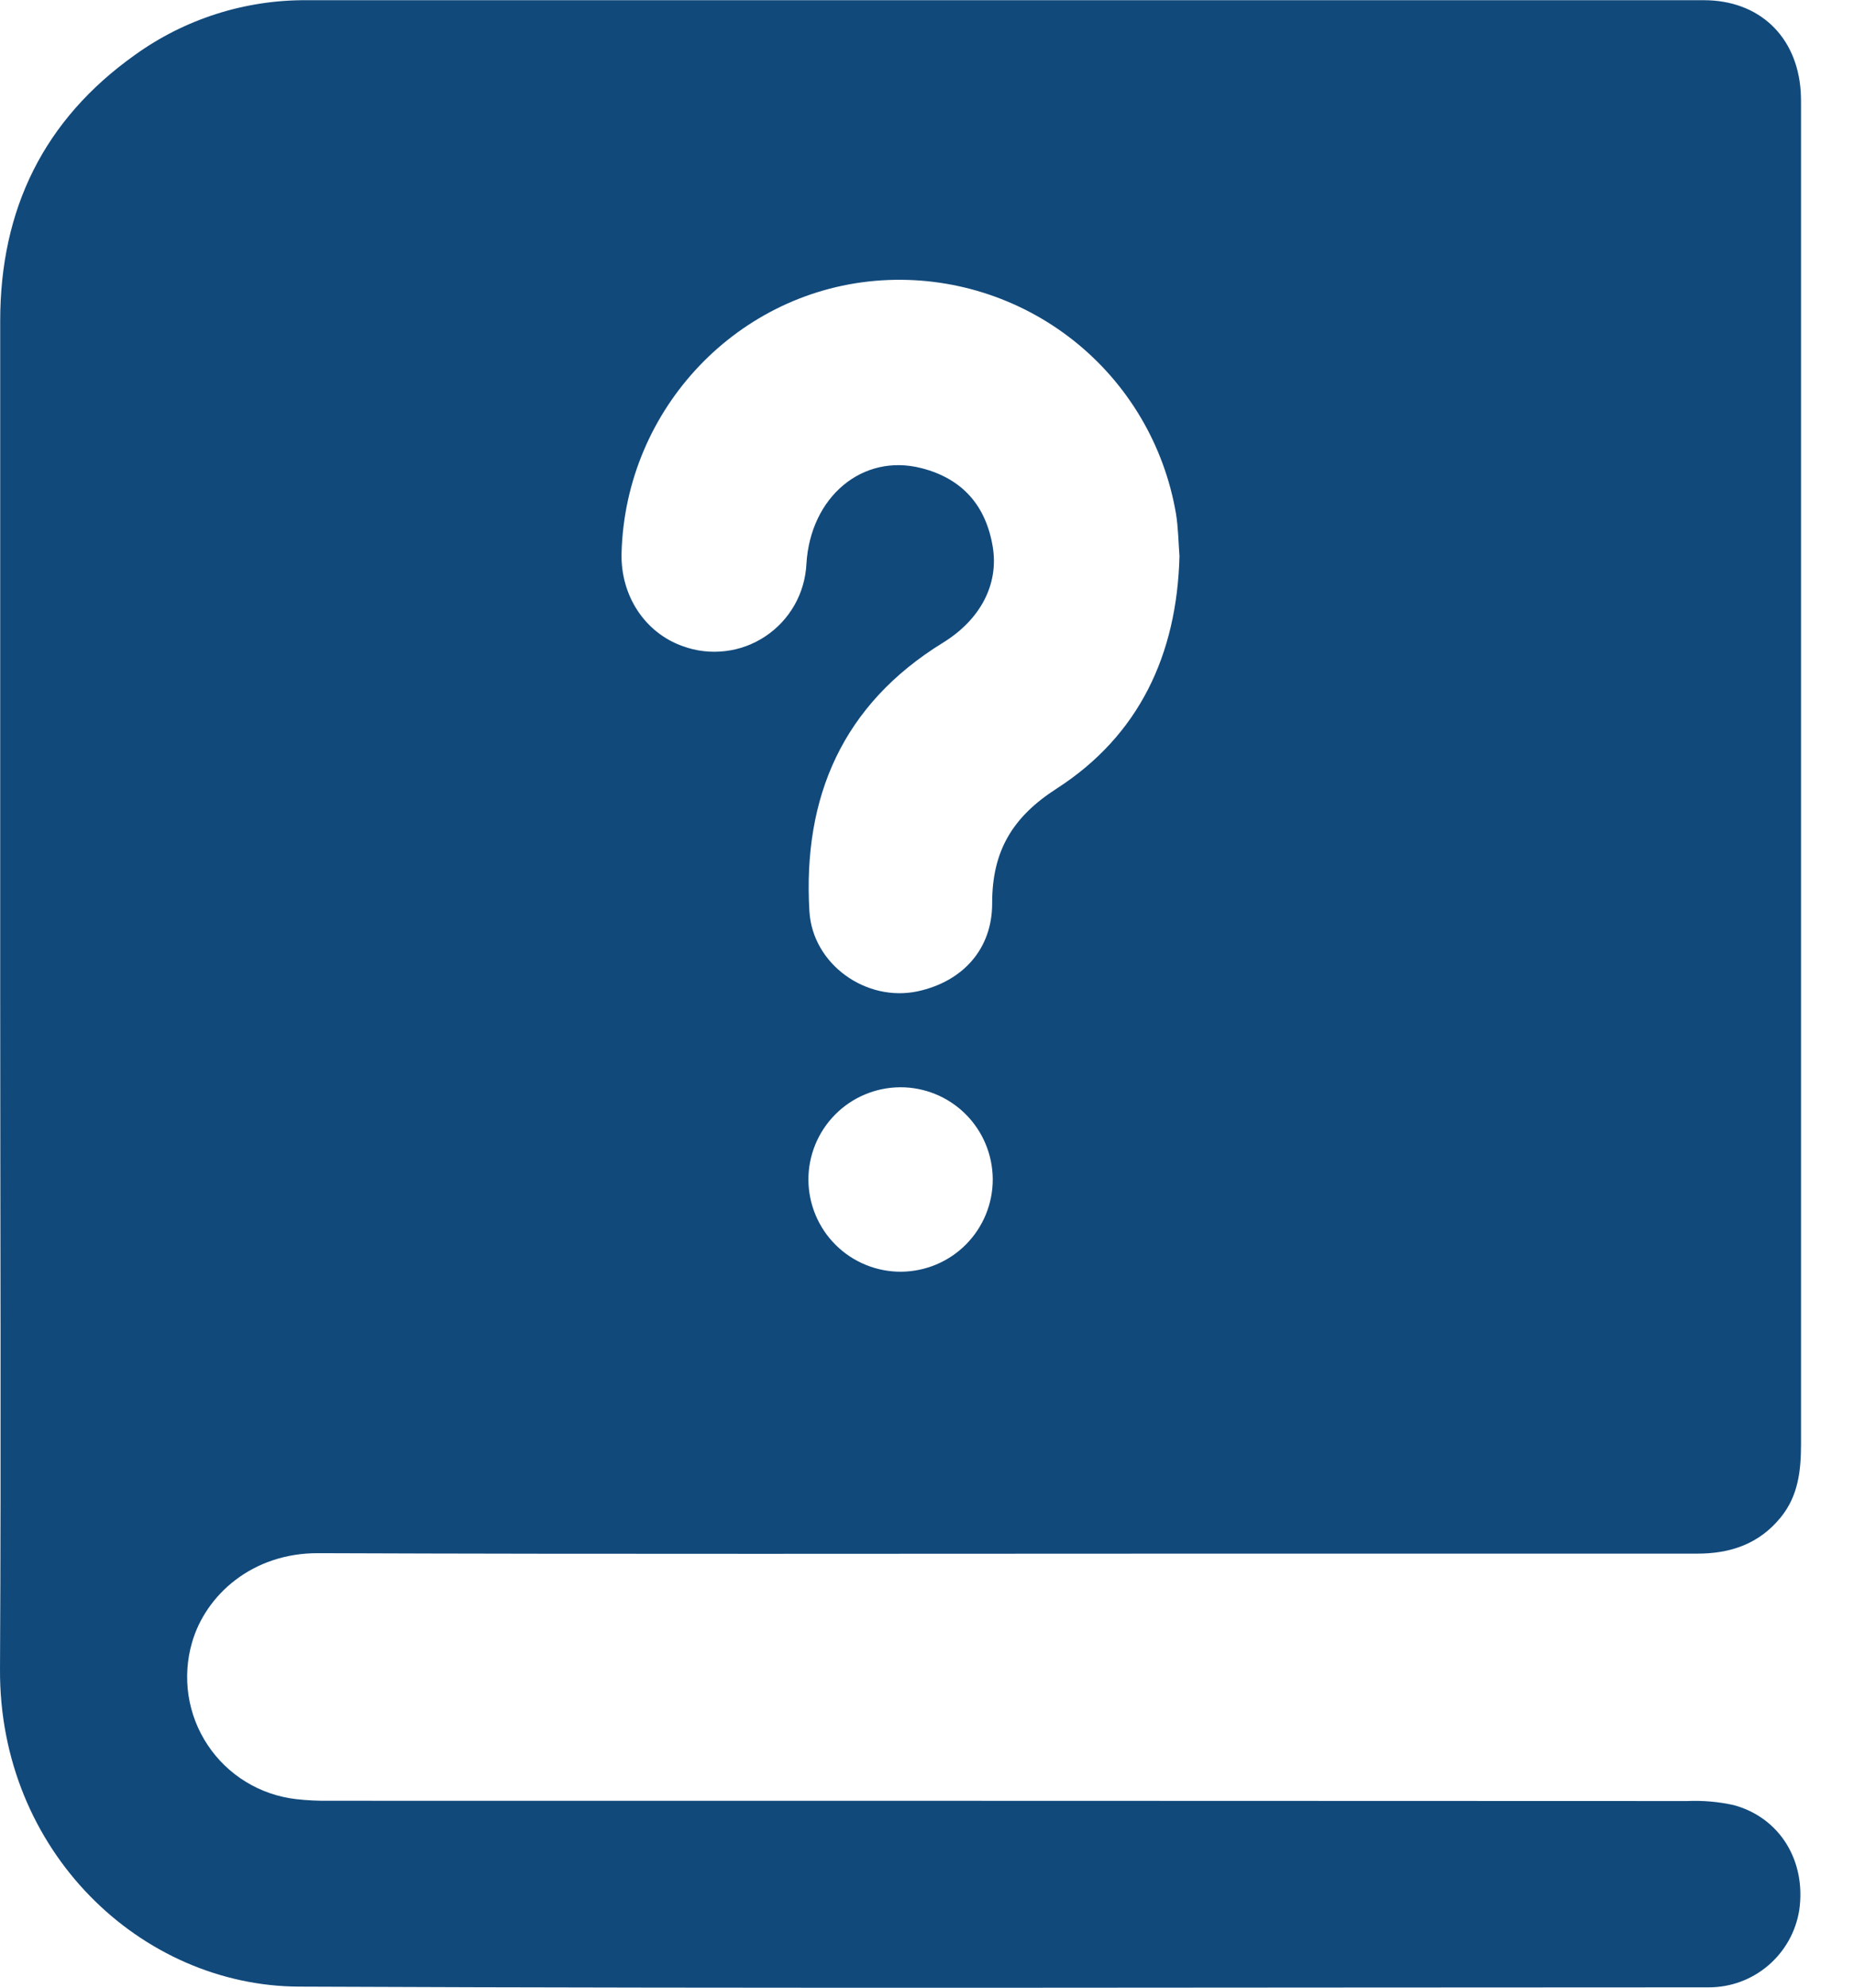 <svg width="28" height="30" viewBox="0 0 28 30" fill="none" xmlns="http://www.w3.org/2000/svg">
<g id="Layer_1" clip-path="url(#clip0_1449_384)">
<path id="Vector" d="M0.003 14.984C0.003 11.603 0.003 8.223 0.003 4.842C0.003 3.158 0.661 1.807 2.038 0.829C2.793 0.286 3.701 -0.003 4.631 0.003C11.665 0.003 18.699 0.003 25.732 0.003C26.564 0.003 27.138 0.544 27.195 1.377C27.201 1.47 27.2 1.563 27.2 1.656C27.2 8.368 27.2 15.079 27.2 21.79C27.2 22.191 27.16 22.576 26.893 22.902C26.566 23.304 26.132 23.45 25.628 23.449C23.129 23.449 20.629 23.449 18.128 23.449C13.688 23.449 9.248 23.459 4.808 23.442C3.811 23.437 3.107 24.072 2.9 24.79C2.825 25.049 2.807 25.322 2.847 25.589C2.888 25.857 2.986 26.112 3.136 26.337C3.285 26.562 3.482 26.752 3.713 26.893C3.943 27.034 4.202 27.123 4.47 27.154C4.636 27.173 4.802 27.181 4.969 27.179C11.805 27.179 18.642 27.18 25.479 27.183C25.716 27.173 25.954 27.193 26.186 27.245C26.885 27.436 27.28 28.092 27.173 28.831C27.121 29.156 26.954 29.453 26.703 29.666C26.452 29.88 26.133 29.996 25.803 29.995C18.707 29.995 11.611 30.015 4.516 29.984C2.128 29.974 -0.015 27.941 7.78949e-05 25.193C0.018 21.789 0.003 18.387 0.003 14.984ZM17.813 8.394C17.797 8.185 17.795 7.965 17.76 7.752C17.584 6.72 17.034 5.79 16.214 5.14C15.393 4.49 14.362 4.166 13.318 4.231C11.156 4.367 9.446 6.16 9.387 8.346C9.37 8.989 9.738 9.55 10.312 9.753C10.517 9.828 10.736 9.853 10.953 9.827C11.17 9.802 11.377 9.725 11.559 9.604C11.741 9.483 11.891 9.322 11.999 9.132C12.107 8.942 12.168 8.729 12.179 8.511C12.239 7.498 13.027 6.837 13.917 7.066C14.53 7.223 14.889 7.626 14.993 8.253C15.086 8.818 14.808 9.352 14.24 9.701C12.726 10.633 12.122 12.029 12.224 13.754C12.271 14.554 13.081 15.13 13.863 14.961C14.54 14.813 14.987 14.324 14.984 13.63C14.984 12.852 15.284 12.335 15.957 11.903C17.205 11.1 17.775 9.878 17.813 8.395V8.394ZM12.209 17.81C12.212 18.179 12.36 18.532 12.623 18.792C12.885 19.051 13.24 19.196 13.609 19.194C13.978 19.191 14.332 19.043 14.591 18.78C14.85 18.518 14.995 18.163 14.993 17.794C14.99 17.425 14.842 17.072 14.579 16.812C14.317 16.553 13.962 16.408 13.593 16.41C13.224 16.413 12.87 16.561 12.611 16.824C12.352 17.086 12.207 17.441 12.209 17.81Z" fill="#11497B"/>
</g>
<defs>
<clipPath id="clip0_1449_384">
<rect width="27.202" height="30" fill="white"/>
</clipPath>
</defs>
</svg>
